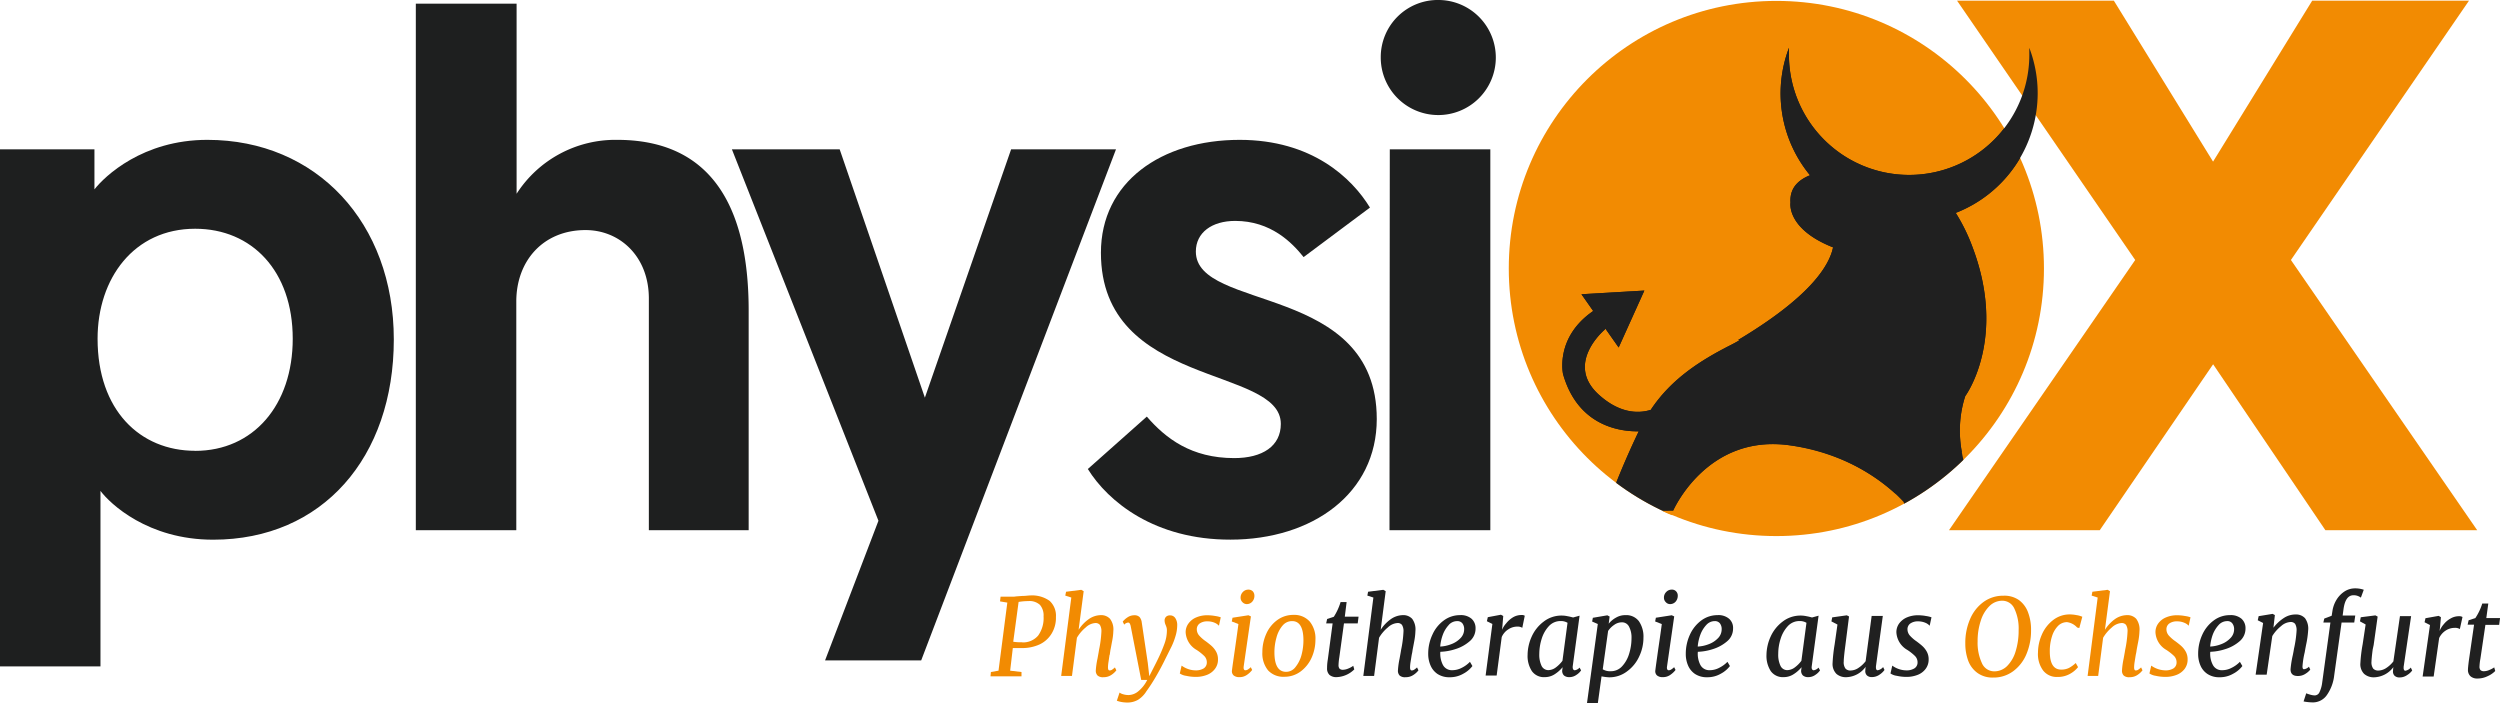 <svg viewBox="0 0 414.54 116.62" xmlns="http://www.w3.org/2000/svg" xmlns:xlink="http://www.w3.org/1999/xlink"><clipPath id="a" transform="translate(-37.34 -10.5)"><circle cx="331.89" cy="55.03" r="44.37"/></clipPath><path d="m37.34 35.26h15.66v6.64c1.7-2.17 8-8.21 18.72-8.21 18.12 0 30.92 13.77 30.92 33.09 0 19.56-11.84 33.21-29.95 33.21-10.84.01-17.12-5.99-18.69-8.09v29.1h-16.66zm32.36 50c9.66 0 16.18-7.6 16.18-18.59 0-11.23-6.76-18.24-16.18-18.24-10.14 0-16.18 8.21-16.18 18.24 0 11.82 7 18.58 16.18 18.58z" fill="#1e1f1f" transform="translate(-37.34 -10.5)"/><path d="m161.48 62v36.42h-16.55v-38.42c0-7-4.83-11.35-10.5-11.35-7 0-11.48 5.08-11.48 11.84v37.93h-16.66v-87.31h16.71v31.52a19.48 19.48 0 0 1 16.67-8.94c18.06-0 21.81 14.85 21.81 28.31z" fill="#1e1f1f" transform="translate(-37.34 -10.5)"/><path d="m174.15 120 8.85-23.15-24.3-61.59h17.87l14.13 41.18 14.3-41.18h17.39l-32.3 84.74z" fill="#1e1f1f" transform="translate(-37.34 -10.5)"/><path d="m217.72 88.27 9.78-8.69c3.14 3.62 7.37 6.88 14.49 6.88 4.71 0 7.73-2 7.73-5.67 0-9.67-29.83-5.92-29.83-28.38 0-11.72 10-18.72 23-18.72 11.95 0 18.59 6.28 21.61 11.23l-11 8.21c-1.93-2.41-5.43-6-11.35-6-3.86 0-6.52 1.94-6.52 5.08 0 10 30 5.19 30 27.77 0 12.32-10.63 20-24.27 20-12.53.02-20.26-6.27-23.64-11.71z" fill="#1e1f1f" transform="translate(-37.34 -10.5)"/><path d="m276 10.5a9.54 9.54 0 1 1 -9.71 9.5 9.47 9.47 0 0 1 9.71-9.5zm-8.21 24.76h16.67v63.16h-16.72z" fill="#1e1f1f" transform="translate(-37.34 -10.5)"/><path d="m404.31 70.9-18.8 27.52h-25l30.88-44.81-29.54-43h26l16.45 26.69 16.44-26.69h26l-29.53 43 30.89 44.81h-25.17z" fill="#f28b02" transform="translate(-37.34 -10.5)"/><circle cx="294.55" cy="44.52" fill="#f28b02" r="44.37"/><g clip-path="url(#a)"><path d="m375.22 26a21.11 21.11 0 0 0 -1.39-7.57v.7a19.93 19.93 0 1 1 -39.85 0c0-.24 0-.47 0-.7a21.29 21.29 0 0 0 3.49 21.13c-2.05.82-3.4 2.22-3.24 4.55 0 0-.72 4.33 7.06 7.41-.67 3.22-4.05 8.36-15.73 15.35l.21.05c-.51.3-1 .57-1.48.81-4.9 2.49-9.81 5.56-13.23 10.73-1.86.58-5 .73-8.57-2.48-5.79-5.19.94-10.82.94-10.82l.11-.17 2.2 3.13 4.26-9.44-10.43.61 1.95 2.78c-6.39 4.39-5 10.47-5 10.47 2.48 8.67 9.52 9.53 12.55 9.48a140.4 140.4 0 0 0 -5.52 13.25h11.18s5.59-13 19.57-10.9c10.31 1.56 16.27 6.75 18.68 9.36.19.54.37 1.08.55 1.64h13.17s-6.76-9.25-3.49-19.18c.22-.3 6.9-9.7 1.19-24.74a30.25 30.25 0 0 0 -2.77-5.64 21.31 21.31 0 0 0 13.59-19.81z" fill="#202020" transform="translate(-37.34 -10.5)"/></g><g transform="translate(-37.34 -10.5)"><path d="m206.83 109.32c.57 0 1-.08 1.3-.08a5 5 0 0 1 3.25.89 3.34 3.34 0 0 1 1.05 2.69 5 5 0 0 1 -.74 2.78 4.64 4.64 0 0 1 -2 1.77 6.89 6.89 0 0 1 -2.9.59c-.72 0-1.22 0-1.51 0l-.44 3.75 1.88.22v.72h-5.14l.07-.72 1.26-.22 1.46-11.29-1.21-.2.09-.78h2.24c.28-.05.74-.08 1.34-.12zm0 7.7a3.28 3.28 0 0 0 2.65-1.13 4.94 4.94 0 0 0 .9-3.18 2.68 2.68 0 0 0 -.6-1.91 2.53 2.53 0 0 0 -1.9-.63 10 10 0 0 0 -1.64.14l-.89 6.6a8.36 8.36 0 0 0 1.5.09z" fill="#f28b02"/><path d="m217.85 113.18a3.55 3.55 0 0 1 2-.68 2 2 0 0 1 1.55.61 2.89 2.89 0 0 1 .55 2 10 10 0 0 1 -.22 1.79c-.14.76-.22 1.2-.25 1.32s-.05.36-.08.51 0 .27-.08.38c-.06.37-.11.74-.17 1.12a6.22 6.22 0 0 0 -.09.93c0 .34.09.51.26.51a.81.81 0 0 0 .39-.1 4.49 4.49 0 0 0 .5-.4l.24.48a3.33 3.33 0 0 1 -.81.75 2.25 2.25 0 0 1 -1.31.39 1.33 1.33 0 0 1 -1-.28 1.14 1.14 0 0 1 -.29-.84 13.75 13.75 0 0 1 .29-2l.18-1 .07-.43a18.52 18.52 0 0 0 .39-3 2 2 0 0 0 -.25-1.12.92.92 0 0 0 -.77-.31 2.56 2.56 0 0 0 -1.57.72 6.45 6.45 0 0 0 -1.47 1.72l-.82 6.33h-1.79l1.68-13-1-.32.13-.64 2.52-.32.4.23-.84 6.4a6.33 6.33 0 0 1 1.66-1.75z" fill="#f28b02"/><path d="m224.64 113.84a.33.33 0 0 0 -.25-.11 1 1 0 0 0 -.64.35l-.24-.51a3.4 3.4 0 0 1 .74-.67 2 2 0 0 1 1.15-.38 1.18 1.18 0 0 1 .9.3 1.7 1.7 0 0 1 .36.89l1 6.71.25 2.2 1.14-2.24.25-.51a25.15 25.15 0 0 0 1.15-2.69 6.45 6.45 0 0 0 .38-2.15 1.74 1.74 0 0 0 -.09-.59c-.06-.17-.1-.26-.11-.29a1.89 1.89 0 0 1 -.18-.72.86.86 0 0 1 .24-.66.91.91 0 0 1 .67-.23 1 1 0 0 1 .86.45 2 2 0 0 1 .32 1.18 6.23 6.23 0 0 1 -.29 1.83 11.15 11.15 0 0 1 -.64 1.68c-.24.48-.58 1.17-1 2-.52 1.08-1.08 2.12-1.66 3.11a27.34 27.34 0 0 1 -1.51 2.32 4.42 4.42 0 0 1 -1.35 1.4 3.49 3.49 0 0 1 -1.87.48 5.5 5.5 0 0 1 -.94-.09 4.06 4.06 0 0 1 -.75-.21l.45-1.35a1.68 1.68 0 0 0 .6.28 2.94 2.94 0 0 0 .91.13 2.58 2.58 0 0 0 1.58-.61 5.65 5.65 0 0 0 1.5-1.9h-1l-1.76-9a1.59 1.59 0 0 0 -.17-.4z" fill="#f28b02"/><path d="m238.79 113.78a3 3 0 0 0 -1.24-.25 2.16 2.16 0 0 0 -1.28.35 1.16 1.16 0 0 0 -.48 1 1.58 1.58 0 0 0 .39 1 6.19 6.19 0 0 0 1.16 1c.41.31.75.58 1 .82a3.55 3.55 0 0 1 .68.91 2.58 2.58 0 0 1 .28 1.22 2.49 2.49 0 0 1 -.5 1.58 3 3 0 0 1 -1.34 1 5 5 0 0 1 -1.84.33 7.27 7.27 0 0 1 -1.6-.18 2.37 2.37 0 0 1 -1.05-.39l.3-1.3a4 4 0 0 0 1 .54 3.9 3.9 0 0 0 1.36.25 2.52 2.52 0 0 0 1.29-.32 1.15 1.15 0 0 0 .53-1 1.47 1.47 0 0 0 -.43-1.07 8.1 8.1 0 0 0 -1.26-1 3.58 3.58 0 0 1 -1.82-2.92 2.41 2.41 0 0 1 .48-1.48 3 3 0 0 1 1.29-1 4.6 4.6 0 0 1 1.81-.35 7.42 7.42 0 0 1 1.31.12 4.9 4.9 0 0 1 .93.22l-.3 1.4a2 2 0 0 0 -.67-.48z" fill="#f28b02"/><path d="m243.55 121.2a.54.54 0 0 0 .08.33.22.22 0 0 0 .2.11.78.78 0 0 0 .4-.11 2.79 2.79 0 0 0 .51-.4l.23.46a3.65 3.65 0 0 1 -.82.78 2.08 2.08 0 0 1 -1.3.41 1.42 1.42 0 0 1 -.95-.28.94.94 0 0 1 -.28-.84c.06-.52.22-1.64.47-3.36q.49-3.45.6-4.32l-1.1-.43.12-.62 2.64-.41.41.19-1.2 8.31zm-.21-10.87a1 1 0 0 1 -.29-.73 1.31 1.31 0 0 1 .38-.94 1.22 1.22 0 0 1 .9-.39 1 1 0 0 1 .75.29 1.08 1.08 0 0 1 .26.72 1.42 1.42 0 0 1 -.37 1 1.21 1.21 0 0 1 -.93.39 1 1 0 0 1 -.7-.34z" fill="#f28b02"/><path d="m254.52 113.57a4.43 4.43 0 0 1 .94 3 7.27 7.27 0 0 1 -.64 3 5.79 5.79 0 0 1 -1.84 2.29 4.46 4.46 0 0 1 -2.67.86 3.43 3.43 0 0 1 -2.71-1.07 4.43 4.43 0 0 1 -.94-3 7.34 7.34 0 0 1 .65-3.06 5.59 5.59 0 0 1 1.83-2.28 4.46 4.46 0 0 1 2.68-.85 3.42 3.42 0 0 1 2.7 1.11zm-4.53.68a5.1 5.1 0 0 0 -1 2 8.92 8.92 0 0 0 -.33 2.41c0 2.16.65 3.24 1.94 3.24a1.94 1.94 0 0 0 1.55-.79 5.41 5.41 0 0 0 1-2 9.4 9.4 0 0 0 .32-2.42c0-2.13-.63-3.2-1.87-3.2a2 2 0 0 0 -1.6.76z" fill="#f28b02"/><path d="m259.29 120.77a.89.89 0 0 0 .17.61.79.79 0 0 0 .59.18 2.45 2.45 0 0 0 .89-.22 3.53 3.53 0 0 0 .79-.44l.17.6a4.38 4.38 0 0 1 -2.95 1.28 1.72 1.72 0 0 1 -1.15-.36 1.44 1.44 0 0 1 -.41-1.13c0-.23 0-.7.12-1.42l.8-6h-1.07l.16-.73 1.11-.37a9.64 9.64 0 0 0 1.12-2.44h1l-.3 2.42h2.28l-.14 1.12h-2.28l-.77 5.62a9.54 9.54 0 0 0 -.13 1.28z" fill="#202020"/><path d="m267.94 113.18a3.57 3.57 0 0 1 2-.68 2 2 0 0 1 1.56.61 2.94 2.94 0 0 1 .54 2 10.79 10.79 0 0 1 -.21 1.79c-.14.76-.23 1.2-.25 1.32s-.05.36-.08.51-.06.27-.08.38l-.18 1.12a6.22 6.22 0 0 0 -.09.93q0 .51.27.51a.75.75 0 0 0 .38-.1 3.69 3.69 0 0 0 .51-.4l.23.48a3.16 3.16 0 0 1 -.81.75 2.23 2.23 0 0 1 -1.31.39 1.33 1.33 0 0 1 -1-.28 1.14 1.14 0 0 1 -.28-.84 13.26 13.26 0 0 1 .28-2l.18-1 .07-.43a18.52 18.52 0 0 0 .39-3 1.94 1.94 0 0 0 -.25-1.12.89.89 0 0 0 -.76-.31 2.53 2.53 0 0 0 -1.57.72 6.45 6.45 0 0 0 -1.47 1.72l-.82 6.33h-1.79l1.67-13-1-.32.12-.64 2.53-.32.39.23-.83 6.4a6.44 6.44 0 0 1 1.66-1.75z" fill="#202020"/><path d="m280 122.2a4.45 4.45 0 0 1 -2.29.6 3.55 3.55 0 0 1 -2-.54 3.21 3.21 0 0 1 -1.17-1.43 4.73 4.73 0 0 1 -.38-1.89 7.39 7.39 0 0 1 .7-3.21 5.87 5.87 0 0 1 1.9-2.36 4.49 4.49 0 0 1 2.67-.87 2.71 2.71 0 0 1 1.93.61 2.08 2.08 0 0 1 .65 1.6 2.71 2.71 0 0 1 -1 2.14 6.51 6.51 0 0 1 -2.36 1.29 9 9 0 0 1 -2.48.44 4.09 4.09 0 0 0 .42 2.16 1.67 1.67 0 0 0 1.56.89 3.4 3.4 0 0 0 1.56-.39 4.83 4.83 0 0 0 1.37-1l.41.7a4.6 4.6 0 0 1 -1.49 1.26zm-2.42-8.08a4.82 4.82 0 0 0 -1 1.64 7.36 7.36 0 0 0 -.43 1.95 5.75 5.75 0 0 0 1.79-.38 4.07 4.07 0 0 0 1.56-1 2.08 2.08 0 0 0 .62-1.48 1.54 1.54 0 0 0 -.3-1 1.07 1.07 0 0 0 -.86-.36 1.88 1.88 0 0 0 -1.39.63z" fill="#202020"/><path d="m287.09 113.86a4.21 4.21 0 0 1 1.13-1 2.73 2.73 0 0 1 1.38-.38.92.92 0 0 1 .57.12l-.41 2a1.49 1.49 0 0 0 -.87-.2 2.66 2.66 0 0 0 -1.45.46 2.83 2.83 0 0 0 -1.09 1.27l-.84 6.38h-1.83l1.12-8.55-.91-.45.15-.67 2.18-.41.38.21-.13 1.6-.07.7a3.86 3.86 0 0 1 .69-1.08z" fill="#202020"/><path d="m298.12 121.13a.65.65 0 0 0 .1.39.32.32 0 0 0 .26.12 1.36 1.36 0 0 0 .78-.44l.25.46a2.54 2.54 0 0 1 -.74.72 2 2 0 0 1 -1.22.4 1.33 1.33 0 0 1 -.87-.27 1.06 1.06 0 0 1 -.3-.87l.07-.51a5.66 5.66 0 0 1 -1.32 1.17 3 3 0 0 1 -1.63.48 2.44 2.44 0 0 1 -2.15-1 4.59 4.59 0 0 1 -.71-2.7 7.47 7.47 0 0 1 .67-3 6.34 6.34 0 0 1 2-2.51 4.81 4.81 0 0 1 3-1 4.6 4.6 0 0 1 .92.1 9.59 9.59 0 0 1 .95.22l1.08-.3-1.14 8.41a1 1 0 0 0 0 .13zm-2-7.65a2.62 2.62 0 0 0 -1.94.83 5.41 5.41 0 0 0 -1.2 2.1 8.38 8.38 0 0 0 -.4 2.51 4.29 4.29 0 0 0 .38 2 1.25 1.25 0 0 0 1.13.7 2.12 2.12 0 0 0 1.26-.47 5.21 5.21 0 0 0 1.07-1.08l.84-6.3a2.14 2.14 0 0 0 -1.13-.29z" fill="#202020"/><path d="m305.32 112.9a3 3 0 0 1 1.54-.4 2.62 2.62 0 0 1 2.23 1 4.5 4.5 0 0 1 .76 2.76 7.2 7.2 0 0 1 -.7 3.08 6.25 6.25 0 0 1 -2 2.47 4.83 4.83 0 0 1 -3 1 8.55 8.55 0 0 1 -1.25-.16l-.62 4.5h-1.8l1.8-13.18-.94-.41.12-.62 2.4-.41.38.2-.15 1.19a4.05 4.05 0 0 1 1.23-1.02zm-.9 8.9a2.5 2.5 0 0 0 1.89-.82 5.25 5.25 0 0 0 1.17-2.09 8.69 8.69 0 0 0 .39-2.56 3.8 3.8 0 0 0 -.42-1.94 1.29 1.29 0 0 0 -1.16-.7 2.18 2.18 0 0 0 -1.3.43 3.72 3.72 0 0 0 -1 1l-.89 6.36a2.34 2.34 0 0 0 1.32.32z" fill="#202020"/><path d="m313.74 121.2a.62.62 0 0 0 .08.33.24.24 0 0 0 .21.11.78.78 0 0 0 .4-.11 3.69 3.69 0 0 0 .51-.4l.23.46a3.65 3.65 0 0 1 -.82.78 2.08 2.08 0 0 1 -1.3.41 1.4 1.4 0 0 1 -.95-.28.94.94 0 0 1 -.28-.84c.06-.52.22-1.64.46-3.36.34-2.3.54-3.74.61-4.32l-1.1-.43.12-.62 2.63-.41.41.19-1.19 8.29zm-.2-10.87a1 1 0 0 1 -.29-.73 1.27 1.27 0 0 1 .38-.94 1.2 1.2 0 0 1 .9-.39.92.92 0 0 1 .74.29 1 1 0 0 1 .27.72 1.47 1.47 0 0 1 -.37 1 1.21 1.21 0 0 1 -.93.39.94.94 0 0 1 -.7-.34z" fill="#202020"/><path d="m322.7 122.2a4.42 4.42 0 0 1 -2.29.6 3.55 3.55 0 0 1 -2-.54 3.21 3.21 0 0 1 -1.17-1.43 4.72 4.72 0 0 1 -.37-1.89 7.52 7.52 0 0 1 .69-3.21 6 6 0 0 1 1.9-2.36 4.49 4.49 0 0 1 2.67-.87 2.69 2.69 0 0 1 1.93.61 2 2 0 0 1 .65 1.6 2.73 2.73 0 0 1 -1 2.14 6.64 6.64 0 0 1 -2.37 1.29 9 9 0 0 1 -2.47.44 4 4 0 0 0 .41 2.16 1.67 1.67 0 0 0 1.56.89 3.37 3.37 0 0 0 1.56-.39 5 5 0 0 0 1.38-1l.41.7a4.65 4.65 0 0 1 -1.49 1.26zm-2.42-8.08a4.82 4.82 0 0 0 -1 1.64 7.36 7.36 0 0 0 -.43 1.95 5.75 5.75 0 0 0 1.79-.38 4.07 4.07 0 0 0 1.56-1 2.08 2.08 0 0 0 .62-1.48 1.54 1.54 0 0 0 -.3-1 1.05 1.05 0 0 0 -.85-.36 1.88 1.88 0 0 0 -1.39.63z" fill="#202020"/><path d="m337.74 121.13a.59.59 0 0 0 .1.39.31.31 0 0 0 .26.12 1.36 1.36 0 0 0 .78-.44l.25.46a2.67 2.67 0 0 1 -.74.72 2 2 0 0 1 -1.22.4 1.29 1.29 0 0 1 -.87-.27 1.06 1.06 0 0 1 -.3-.87l.07-.51a5.51 5.51 0 0 1 -1.33 1.17 3 3 0 0 1 -1.62.48 2.47 2.47 0 0 1 -2.16-1 4.66 4.66 0 0 1 -.71-2.7 7.49 7.49 0 0 1 .68-3 6.4 6.4 0 0 1 2-2.51 4.83 4.83 0 0 1 3-1 4.61 4.61 0 0 1 .93.1 9.36 9.36 0 0 1 .94.22l1.09-.3-1.14 8.41a1 1 0 0 0 -.01.13zm-2-7.65a2.6 2.6 0 0 0 -1.94.83 5.41 5.41 0 0 0 -1.2 2.1 8.08 8.08 0 0 0 -.4 2.51 4.29 4.29 0 0 0 .38 2 1.23 1.23 0 0 0 1.13.7 2.15 2.15 0 0 0 1.26-.47 5.21 5.21 0 0 0 1.07-1.08l.84-6.3a2.14 2.14 0 0 0 -1.13-.29z" fill="#202020"/><path d="m343.24 118.21c-.12 1-.18 1.63-.18 2a1.73 1.73 0 0 0 .29 1.15 1.07 1.07 0 0 0 .87.32 2.38 2.38 0 0 0 1.31-.45 4.82 4.82 0 0 0 1.16-1.09l1-7.51h1.85l-1.14 8.37v.2a.62.62 0 0 0 .08.33.22.22 0 0 0 .2.11 1.49 1.49 0 0 0 .91-.53l.23.48a3 3 0 0 1 -.8.76 2.17 2.17 0 0 1 -1.3.42 1.13 1.13 0 0 1 -.83-.29 1 1 0 0 1 -.25-.8s0-.18.05-.61a4.09 4.09 0 0 1 -3.2 1.72 2.39 2.39 0 0 1 -1.63-.54 2.32 2.32 0 0 1 -.65-1.79 26.34 26.34 0 0 1 .34-3.09l.47-3.31-1-.52.13-.67 2.42-.34.37.19-.6 4.72z" fill="#202020"/><path d="m356.63 113.78a3.08 3.08 0 0 0 -1.24-.25 2.16 2.16 0 0 0 -1.28.35 1.16 1.16 0 0 0 -.48 1 1.58 1.58 0 0 0 .39 1 6.19 6.19 0 0 0 1.16 1c.41.31.75.58 1 .82a3.55 3.55 0 0 1 .68.91 2.58 2.58 0 0 1 .28 1.22 2.55 2.55 0 0 1 -.5 1.58 3 3 0 0 1 -1.34 1 5 5 0 0 1 -1.84.33 7.2 7.2 0 0 1 -1.6-.18 2.37 2.37 0 0 1 -1.05-.39l.3-1.3a3.88 3.88 0 0 0 1 .54 4 4 0 0 0 1.37.25 2.45 2.45 0 0 0 1.28-.32 1.14 1.14 0 0 0 .54-1 1.47 1.47 0 0 0 -.43-1.07 8.1 8.1 0 0 0 -1.26-1 3.58 3.58 0 0 1 -1.82-2.92 2.46 2.46 0 0 1 .47-1.48 3.13 3.13 0 0 1 1.29-1 4.65 4.65 0 0 1 1.82-.35 7.42 7.42 0 0 1 1.31.12 4.9 4.9 0 0 1 .93.22l-.3 1.4a2 2 0 0 0 -.68-.48z" fill="#202020"/><path d="m372.11 110a4.41 4.41 0 0 1 1.52 2.06 8 8 0 0 1 .49 2.89 10 10 0 0 1 -.76 4 6.74 6.74 0 0 1 -2.19 2.84 5.44 5.44 0 0 1 -3.35 1.06 4.25 4.25 0 0 1 -2.55-.74 4.39 4.39 0 0 1 -1.55-2 8.14 8.14 0 0 1 -.5-2.93 9.85 9.85 0 0 1 .78-4 6.77 6.77 0 0 1 2.22-2.85 5.5 5.5 0 0 1 3.33-1.05 4.18 4.18 0 0 1 2.56.72zm-4.89 1a5.82 5.82 0 0 0 -1.44 2.44 10.56 10.56 0 0 0 -.52 3.41 8 8 0 0 0 .7 3.58 2.23 2.23 0 0 0 2.08 1.39 3 3 0 0 0 2.11-.88 5.75 5.75 0 0 0 1.41-2.43 11.44 11.44 0 0 0 .5-3.49 7.66 7.66 0 0 0 -.7-3.59 2.19 2.19 0 0 0 -2-1.32 3 3 0 0 0 -2.14.89z" fill="#f28b02"/><path d="m380.08 113.66a2.09 2.09 0 0 0 -1.48.62 4.24 4.24 0 0 0 -1 1.72 7.88 7.88 0 0 0 -.37 2.53c0 2 .63 3 1.88 3a2.86 2.86 0 0 0 1.29-.27 5.21 5.21 0 0 0 1.13-.82l.38.68a4.42 4.42 0 0 1 -1.34 1.12 4.08 4.08 0 0 1 -2.08.51 2.85 2.85 0 0 1 -2.36-1.06 4.58 4.58 0 0 1 -.86-3 7.43 7.43 0 0 1 .62-2.91 6.07 6.07 0 0 1 1.81-2.4 4.46 4.46 0 0 1 2.84-1 6 6 0 0 1 1.08.11 3.85 3.85 0 0 1 1 .28l-.5 1.87-.36-.09a2.73 2.73 0 0 0 -1.68-.89z" fill="#f28b02"/><path d="m388 113.18a3.55 3.55 0 0 1 2-.68 2 2 0 0 1 1.56.61 2.94 2.94 0 0 1 .54 2 10.79 10.79 0 0 1 -.21 1.79c-.15.76-.23 1.2-.25 1.32s-.05.36-.08.51-.06.27-.08.38l-.18 1.12a6.22 6.22 0 0 0 -.09.93q0 .51.27.51a.75.75 0 0 0 .38-.1 5.48 5.48 0 0 0 .51-.4l.23.48a3.33 3.33 0 0 1 -.81.75 2.23 2.23 0 0 1 -1.31.39 1.33 1.33 0 0 1 -1-.28 1.14 1.14 0 0 1 -.28-.84 13.26 13.26 0 0 1 .28-2l.18-1 .07-.43a18.52 18.52 0 0 0 .39-3 1.94 1.94 0 0 0 -.25-1.12.9.9 0 0 0 -.76-.31 2.58 2.58 0 0 0 -1.58.72 6.6 6.6 0 0 0 -1.46 1.72l-.82 6.33h-1.75l1.67-13-1-.32.12-.64 2.53-.32.39.23-.84 6.4a6.47 6.47 0 0 1 1.63-1.75z" fill="#f28b02"/><path d="m399.57 113.78a3 3 0 0 0 -1.24-.25 2.16 2.16 0 0 0 -1.28.35 1.16 1.16 0 0 0 -.48 1 1.58 1.58 0 0 0 .39 1 6.19 6.19 0 0 0 1.16 1c.41.31.75.58 1 .82a3.55 3.55 0 0 1 .68.91 2.58 2.58 0 0 1 .28 1.22 2.54 2.54 0 0 1 -.49 1.58 3.08 3.08 0 0 1 -1.35 1 5 5 0 0 1 -1.84.33 7.27 7.27 0 0 1 -1.6-.18 2.48 2.48 0 0 1 -1.05-.39l.3-1.3a4.17 4.17 0 0 0 2.39.79 2.48 2.48 0 0 0 1.28-.32 1.15 1.15 0 0 0 .53-1 1.5 1.5 0 0 0 -.42-1.07 8.78 8.78 0 0 0 -1.27-1 3.57 3.57 0 0 1 -1.81-2.92 2.4 2.4 0 0 1 .47-1.48 3 3 0 0 1 1.29-1 4.6 4.6 0 0 1 1.81-.35 7.34 7.34 0 0 1 1.31.12 4.52 4.52 0 0 1 .93.22l-.3 1.4a1.92 1.92 0 0 0 -.69-.48z" fill="#f28b02"/><path d="m407.66 122.2a4.41 4.41 0 0 1 -2.28.6 3.5 3.5 0 0 1 -2-.54 3.17 3.17 0 0 1 -1.18-1.43 4.72 4.72 0 0 1 -.37-1.89 7.52 7.52 0 0 1 .69-3.21 6 6 0 0 1 1.91-2.36 4.44 4.44 0 0 1 2.67-.87 2.73 2.73 0 0 1 1.93.61 2.08 2.08 0 0 1 .65 1.6 2.74 2.74 0 0 1 -1 2.14 6.55 6.55 0 0 1 -2.37 1.29 8.9 8.9 0 0 1 -2.47.44 3.9 3.9 0 0 0 .42 2.16 1.64 1.64 0 0 0 1.55.89 3.34 3.34 0 0 0 1.56-.39 4.87 4.87 0 0 0 1.38-1l.41.7a4.55 4.55 0 0 1 -1.5 1.26zm-2.42-8.08a5 5 0 0 0 -1 1.64 7.75 7.75 0 0 0 -.42 1.95 5.81 5.81 0 0 0 1.79-.38 4 4 0 0 0 1.55-1 2.05 2.05 0 0 0 .63-1.48 1.54 1.54 0 0 0 -.31-1 1 1 0 0 0 -.85-.36 1.9 1.9 0 0 0 -1.39.63z" fill="#202020"/><path d="m416 113a3.51 3.51 0 0 1 2-.61 2 2 0 0 1 1.55.62 2.92 2.92 0 0 1 .52 2 15.81 15.81 0 0 1 -.36 2.49l-.12.63-.09.52a14.09 14.09 0 0 0 -.37 2.34v.01c0 .31.07.46.23.47a1.4 1.4 0 0 0 .84-.42l.22.48a3 3 0 0 1 -.79.69 2.23 2.23 0 0 1 -1.3.37c-.79 0-1.19-.38-1.18-1.13a16.89 16.89 0 0 1 .37-2.31l.13-.66.07-.42a18.73 18.73 0 0 0 .43-3 2.06 2.06 0 0 0 -.24-1.12.93.93 0 0 0 -.79-.31 2.52 2.52 0 0 0 -1.53.67 6.37 6.37 0 0 0 -1.47 1.66l-.93 6.4h-1.83l1.24-8.57-.89-.45.15-.68 2.32-.38.37.2-.24 2.1a6.8 6.8 0 0 1 1.69-1.59z" fill="#202020"/><path d="m424.82 109.87a4.33 4.33 0 0 1 1.33-1.33 3.22 3.22 0 0 1 1.7-.48 4.33 4.33 0 0 1 1.44.23l-.48 1.31a1.94 1.94 0 0 0 -1.22-.4c-.88 0-1.43.74-1.65 2.24l-.15 1.12h2.09l-.17 1.17h-2.1l-1.22 8.74a7 7 0 0 1 -1.19 3.24 2.82 2.82 0 0 1 -2.38 1.26 8.28 8.28 0 0 1 -.86-.06 6.14 6.14 0 0 1 -.65-.1l.44-1.35a4.27 4.27 0 0 0 .61.21 3 3 0 0 0 .77.14.86.86 0 0 0 .81-.52 5.07 5.07 0 0 0 .45-1.56l1.37-10h-1.17l.15-.66 1.23-.47.13-.83a5 5 0 0 1 .72-1.9z" fill="#202020"/><path d="m430.77 118.2c-.13 1-.19 1.62-.2 2a1.81 1.81 0 0 0 .28 1.16 1.12 1.12 0 0 0 .86.33 2.5 2.5 0 0 0 1.33-.44 4.78 4.78 0 0 0 1.16-1.08l1.09-7.5h1.85l-1.24 8.4v.2a.62.62 0 0 0 .08.33.23.23 0 0 0 .2.12 1.54 1.54 0 0 0 .91-.53l.23.49a2.86 2.86 0 0 1 -.81.74 2.18 2.18 0 0 1 -1.3.41 1.14 1.14 0 0 1 -.83-.3 1 1 0 0 1 -.24-.8 5.54 5.54 0 0 1 .06-.61 4.13 4.13 0 0 1 -3.22 1.69 2.39 2.39 0 0 1 -1.63-.57 2.25 2.25 0 0 1 -.62-1.79 24.17 24.17 0 0 1 .37-3.09l.5-3.31-.94-.52.13-.68 2.43-.31.37.2-.66 4.71z" fill="#202020"/><path d="m442.56 114a3.76 3.76 0 0 1 1.14-.95 2.66 2.66 0 0 1 1.39-.37 1 1 0 0 1 .57.13l-.44 2a1.46 1.46 0 0 0 -.87-.2 2.7 2.7 0 0 0 -1.45.43 3 3 0 0 0 -1.11 1.26l-.91 6.38h-1.83l1.22-8.54-.9-.46.15-.67 2.19-.39.37.22-.14 1.6-.08.69a3.82 3.82 0 0 1 .7-1.13z" fill="#202020"/><path d="m448.48 121a.89.89 0 0 0 .16.61.84.84 0 0 0 .6.19 2.37 2.37 0 0 0 .88-.21 3.64 3.64 0 0 0 .8-.43l.17.6a4 4 0 0 1 -1.24.85 3.81 3.81 0 0 1 -1.73.4 1.66 1.66 0 0 1 -1.14-.38 1.41 1.41 0 0 1 -.41-1.13c0-.23.05-.7.14-1.42l.87-6h-1.07l.17-.73 1.11-.36a9.4 9.4 0 0 0 1.15-2.42h1l-.33 2.42h2.28l-.15 1.12h-2.28l-.83 5.62a8.4 8.4 0 0 0 -.15 1.27z" fill="#202020"/><path d="m375.22 26a21.11 21.11 0 0 0 -1.39-7.57v.7a19.93 19.93 0 1 1 -39.85 0c0-.24 0-.47 0-.7a21.29 21.29 0 0 0 3.49 21.13c-2.05.82-3.4 2.22-3.24 4.55 0 0-.72 4.33 7.06 7.41-.67 3.22-4.05 8.36-15.73 15.35l.21.05c-.51.3-1 .57-1.48.81-4.9 2.49-9.81 5.56-13.23 10.73-1.86.58-5 .73-8.57-2.48-5.79-5.19.94-10.82.94-10.82l.11-.17 2.2 3.13 4.26-9.44-10.43.61 1.95 2.78c-6.39 4.39-5 10.47-5 10.47 2.48 8.67 9.52 9.53 12.55 9.48-1.45 3-2.77 6.08-3.75 8.55 2.14-2.18 4.81-3.84 7.67-3.84 1.84 0 2.44 1.94 2.61 3.38a9.81 9.81 0 0 1 -1.21 5.16h.34s5.59-13 19.57-10.9a32.29 32.29 0 0 1 17.34 8c2.31-3.51 6.05-7 10.21-7a2.29 2.29 0 0 1 .81.15 19 19 0 0 1 .55-9.35c.22-.3 6.9-9.7 1.19-24.74a30.25 30.25 0 0 0 -2.77-5.64 21.31 21.31 0 0 0 13.59-19.79z" fill="#202020"/><path d="m314.83 95.2s-.29.59-.21.73a11.84 11.84 0 0 1 -1.65-.72z" fill="#f28b02"/></g></svg>